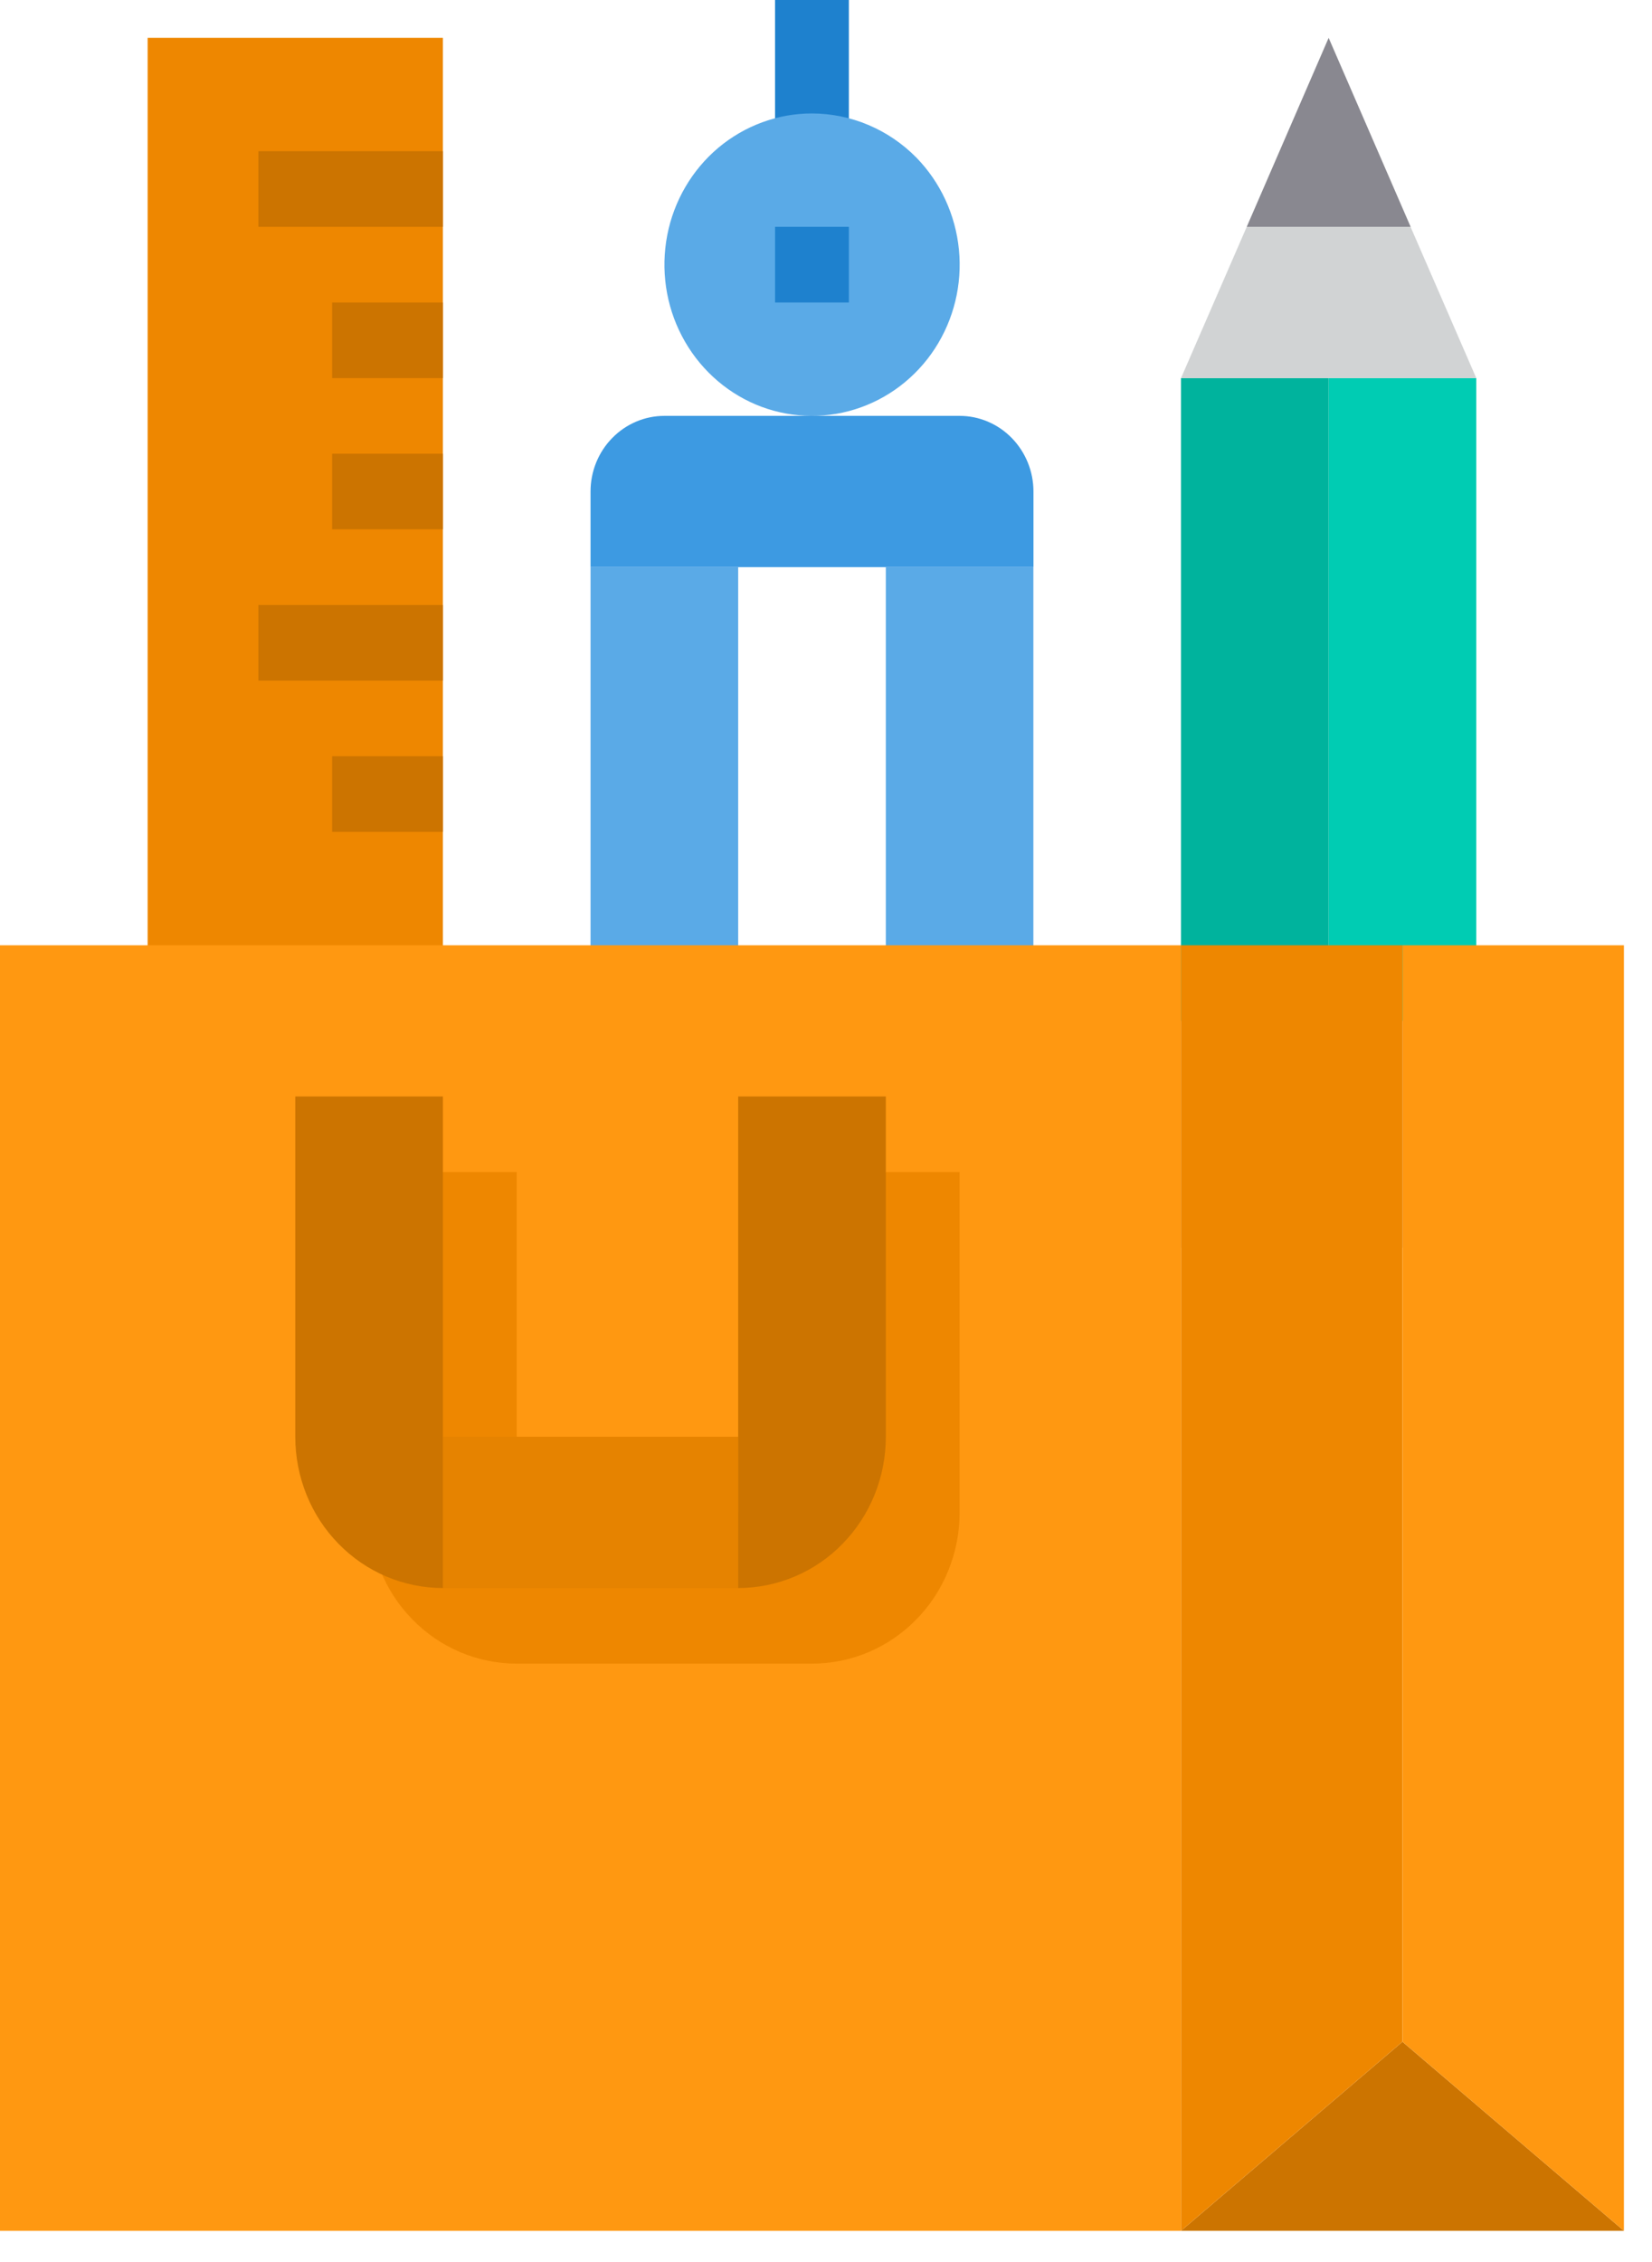 <svg width="19" height="26" viewBox="0 0 19 26" fill="none" xmlns="http://www.w3.org/2000/svg">
<path d="M8.914 0H9.763V2.173H8.914V0Z" fill="#1E81CE"/>
<path d="M10.54 1.812C10.817 2.096 10.99 2.47 11.029 2.871C11.068 3.271 10.97 3.672 10.752 4.007C10.534 4.341 10.209 4.588 9.833 4.705C9.458 4.822 9.054 4.802 8.691 4.649C8.328 4.495 8.028 4.217 7.843 3.863C7.657 3.508 7.598 3.099 7.674 2.704C7.75 2.31 7.958 1.954 8.261 1.699C8.565 1.444 8.945 1.304 9.338 1.304C9.788 1.305 10.22 1.487 10.54 1.812V1.812Z" fill="#5AAAE7"/>
<path d="M11.886 5.649V6.519H6.792V5.649C6.792 5.419 6.881 5.198 7.041 5.035C7.2 4.872 7.416 4.78 7.641 4.78H11.037C11.262 4.78 11.478 4.872 11.637 5.035C11.796 5.198 11.886 5.419 11.886 5.649Z" fill="#3D9AE2"/>
<path d="M11.885 6.519V11.734L10.188 13.038V6.519H11.885Z" fill="#5AAAE7"/>
<path d="M8.49 6.519V13.038L6.792 11.734V6.519H8.49Z" fill="#5AAAE7"/>
<path d="M15.281 0.435L16.224 2.607H14.339L15.281 0.435Z" fill="#898890"/>
<path d="M15.281 4.346H16.979V11.734H15.281V4.346Z" fill="#00CCB3"/>
<path d="M13.583 4.346H15.281V11.734H13.583V4.346Z" fill="#00B39D"/>
<path d="M16.979 11.734V14.341H13.583V11.734H15.281H16.979Z" fill="#D1D3D4"/>
<path d="M16.223 2.607L16.979 4.346H15.281H13.583L14.339 2.607H16.223Z" fill="#D1D3D4"/>
<path d="M5.094 12.603V14.341H1.698V0.435H5.094V2.173V3.911V5.65V7.388V9.126V10.865V12.603Z" fill="#EE8700"/>
<path d="M18.677 25.641H13.583L16.13 23.468L18.677 25.641Z" fill="#CC7400"/>
<path d="M16.13 10.865V23.468L13.583 25.641V10.865H16.13Z" fill="#EE8700"/>
<path d="M18.677 10.865V25.641L16.13 23.468V10.865H18.677Z" fill="#FF9811"/>
<path d="M0 10.865H13.583V25.641H0V10.865Z" fill="#FF9811"/>
<path d="M9.339 13.472V17.383H5.943V13.472H4.245V17.383C4.245 17.612 4.289 17.838 4.374 18.049C4.459 18.26 4.584 18.452 4.742 18.613C4.9 18.775 5.087 18.903 5.293 18.99C5.499 19.077 5.72 19.122 5.943 19.122H9.339C9.562 19.122 9.783 19.077 9.989 18.99C10.195 18.903 10.382 18.775 10.54 18.613C10.698 18.452 10.823 18.26 10.908 18.049C10.993 17.838 11.037 17.612 11.037 17.383V13.472H9.339Z" fill="#EE8700"/>
<path d="M5.094 16.514H8.49V18.253H5.094V16.514Z" fill="#E68300"/>
<path d="M5.094 16.514V18.253C4.871 18.253 4.65 18.208 4.444 18.121C4.238 18.034 4.051 17.906 3.893 17.744C3.735 17.583 3.61 17.391 3.525 17.18C3.44 16.969 3.396 16.743 3.396 16.514V12.603H5.094V16.514Z" fill="#CC7400"/>
<path d="M10.188 12.603V16.514C10.188 16.743 10.145 16.969 10.059 17.18C9.974 17.391 9.849 17.583 9.691 17.744C9.534 17.906 9.346 18.034 9.14 18.121C8.934 18.208 8.713 18.253 8.49 18.253V12.603H10.188Z" fill="#CC7400"/>
<path d="M2.972 6.954H5.094V7.823H2.972V6.954Z" fill="#CC7400"/>
<path d="M2.972 1.738H5.094V2.607H2.972V1.738Z" fill="#CC7400"/>
<path d="M3.82 5.215H5.094V6.084H3.82V5.215Z" fill="#CC7400"/>
<path d="M3.82 3.477H5.094V4.346H3.82V3.477Z" fill="#CC7400"/>
<path d="M3.82 8.692H5.094V9.561H3.82V8.692Z" fill="#CC7400"/>
<path d="M8.914 2.607H9.763V3.477H8.914V2.607Z" fill="#1E81CE"/>
</svg>
